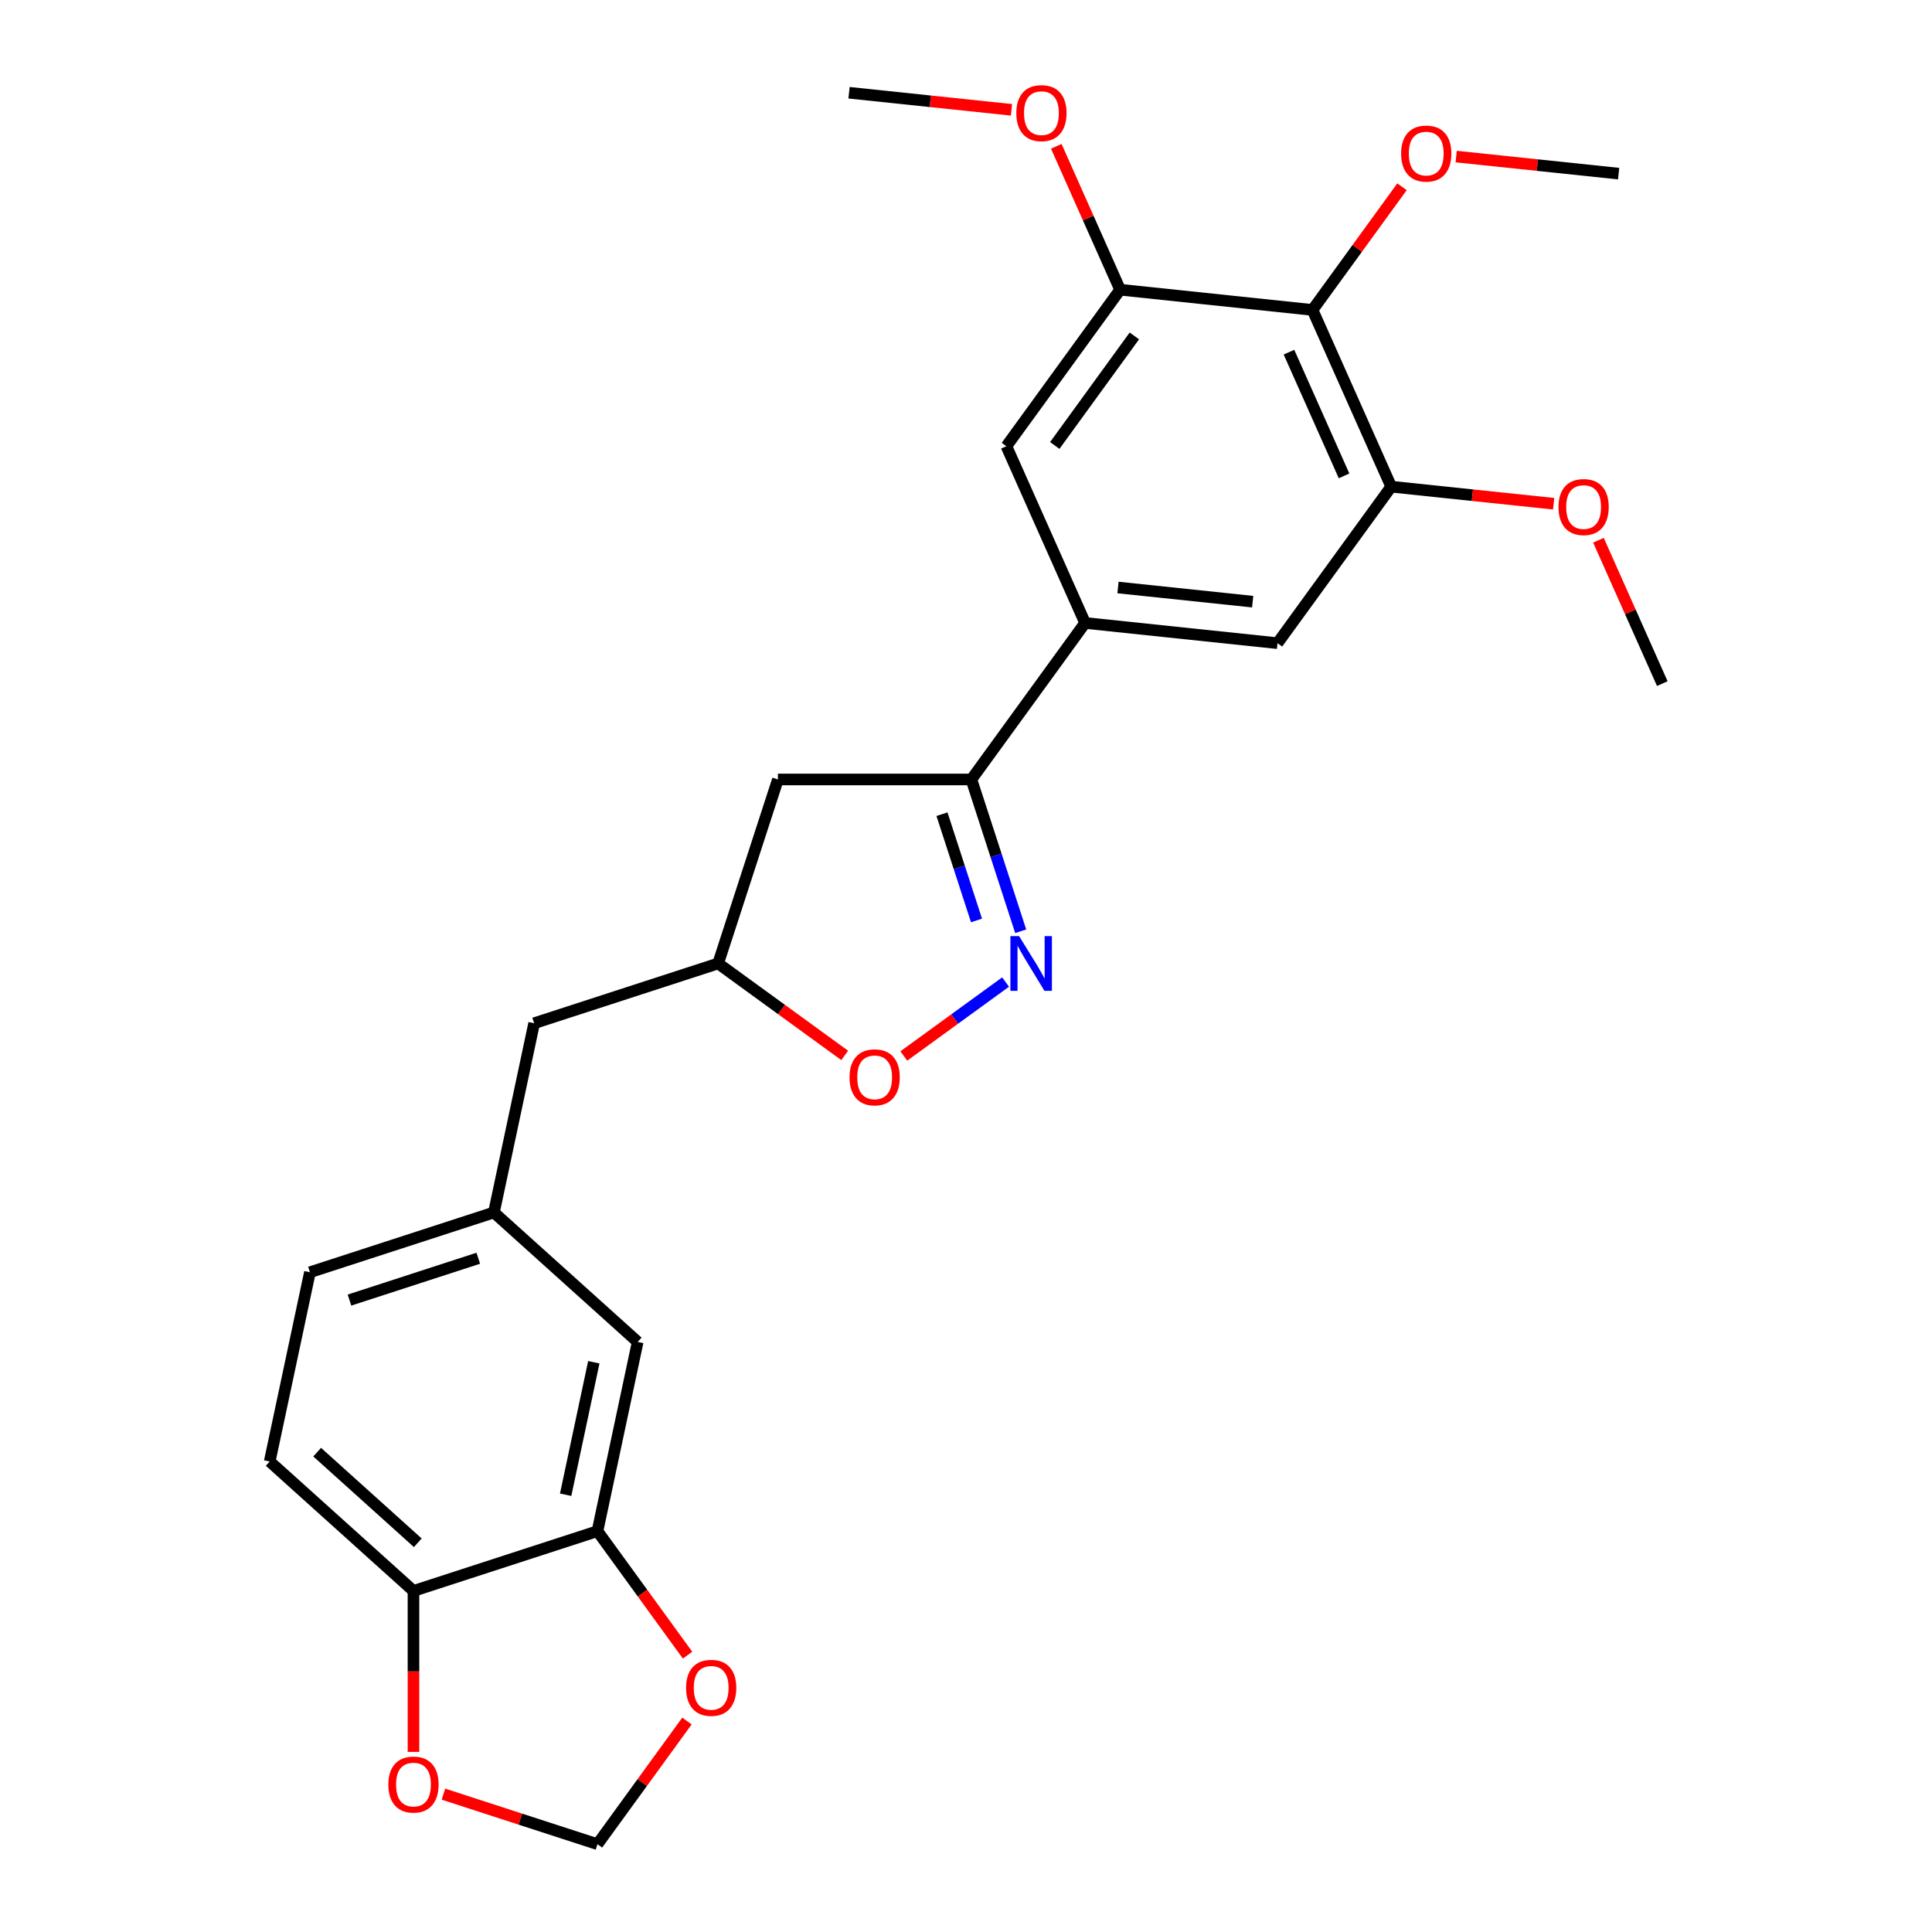 <?xml version='1.0' encoding='iso-8859-1'?>
<svg version='1.1' baseProfile='full'
              xmlns='http://www.w3.org/2000/svg'
                      xmlns:rdkit='http://www.rdkit.org/xml'
                      xmlns:xlink='http://www.w3.org/1999/xlink'
                  xml:space='preserve'
width='1000px' height='1000px' viewBox='0 0 1000 1000'>
<!-- END OF HEADER -->
<rect style='opacity:1.0;fill:#FFFFFF;stroke:none' width='1000' height='1000' x='0' y='0'> </rect>
<path class='bond-0' d='M 528.313,482.02 L 515.548,442.735' style='fill:none;fill-rule:evenodd;stroke:#0000FF;stroke-width:6px;stroke-linecap:butt;stroke-linejoin:miter;stroke-opacity:1' />
<path class='bond-0' d='M 515.548,442.735 L 502.784,403.45' style='fill:none;fill-rule:evenodd;stroke:#000000;stroke-width:6px;stroke-linecap:butt;stroke-linejoin:miter;stroke-opacity:1' />
<path class='bond-0' d='M 505.437,476.423 L 496.502,448.924' style='fill:none;fill-rule:evenodd;stroke:#0000FF;stroke-width:6px;stroke-linecap:butt;stroke-linejoin:miter;stroke-opacity:1' />
<path class='bond-0' d='M 496.502,448.924 L 487.566,421.424' style='fill:none;fill-rule:evenodd;stroke:#000000;stroke-width:6px;stroke-linecap:butt;stroke-linejoin:miter;stroke-opacity:1' />
<path class='bond-5' d='M 520.484,508.305 L 494.147,527.44' style='fill:none;fill-rule:evenodd;stroke:#0000FF;stroke-width:6px;stroke-linecap:butt;stroke-linejoin:miter;stroke-opacity:1' />
<path class='bond-5' d='M 494.147,527.44 L 467.811,546.575' style='fill:none;fill-rule:evenodd;stroke:#FF0000;stroke-width:6px;stroke-linecap:butt;stroke-linejoin:miter;stroke-opacity:1' />
<path class='bond-2' d='M 502.784,403.45 L 561.642,322.439' style='fill:none;fill-rule:evenodd;stroke:#000000;stroke-width:6px;stroke-linecap:butt;stroke-linejoin:miter;stroke-opacity:1' />
<path class='bond-9' d='M 502.784,403.45 L 402.649,403.45' style='fill:none;fill-rule:evenodd;stroke:#000000;stroke-width:6px;stroke-linecap:butt;stroke-linejoin:miter;stroke-opacity:1' />
<path class='bond-1' d='M 679.357,160.417 L 720.086,251.895' style='fill:none;fill-rule:evenodd;stroke:#000000;stroke-width:6px;stroke-linecap:butt;stroke-linejoin:miter;stroke-opacity:1' />
<path class='bond-1' d='M 667.171,182.284 L 695.681,246.319' style='fill:none;fill-rule:evenodd;stroke:#000000;stroke-width:6px;stroke-linecap:butt;stroke-linejoin:miter;stroke-opacity:1' />
<path class='bond-19' d='M 679.357,160.417 L 702.515,128.543' style='fill:none;fill-rule:evenodd;stroke:#000000;stroke-width:6px;stroke-linecap:butt;stroke-linejoin:miter;stroke-opacity:1' />
<path class='bond-19' d='M 702.515,128.543 L 725.673,96.669' style='fill:none;fill-rule:evenodd;stroke:#FF0000;stroke-width:6px;stroke-linecap:butt;stroke-linejoin:miter;stroke-opacity:1' />
<path class='bond-27' d='M 679.357,160.417 L 579.771,149.95' style='fill:none;fill-rule:evenodd;stroke:#000000;stroke-width:6px;stroke-linecap:butt;stroke-linejoin:miter;stroke-opacity:1' />
<path class='bond-6' d='M 561.642,322.439 L 520.913,230.961' style='fill:none;fill-rule:evenodd;stroke:#000000;stroke-width:6px;stroke-linecap:butt;stroke-linejoin:miter;stroke-opacity:1' />
<path class='bond-7' d='M 561.642,322.439 L 661.228,332.906' style='fill:none;fill-rule:evenodd;stroke:#000000;stroke-width:6px;stroke-linecap:butt;stroke-linejoin:miter;stroke-opacity:1' />
<path class='bond-7' d='M 578.673,304.091 L 648.384,311.418' style='fill:none;fill-rule:evenodd;stroke:#000000;stroke-width:6px;stroke-linecap:butt;stroke-linejoin:miter;stroke-opacity:1' />
<path class='bond-3' d='M 720.086,251.895 L 661.228,332.906' style='fill:none;fill-rule:evenodd;stroke:#000000;stroke-width:6px;stroke-linecap:butt;stroke-linejoin:miter;stroke-opacity:1' />
<path class='bond-21' d='M 720.086,251.895 L 762.127,256.314' style='fill:none;fill-rule:evenodd;stroke:#000000;stroke-width:6px;stroke-linecap:butt;stroke-linejoin:miter;stroke-opacity:1' />
<path class='bond-21' d='M 762.127,256.314 L 804.169,260.732' style='fill:none;fill-rule:evenodd;stroke:#FF0000;stroke-width:6px;stroke-linecap:butt;stroke-linejoin:miter;stroke-opacity:1' />
<path class='bond-4' d='M 579.771,149.95 L 520.913,230.961' style='fill:none;fill-rule:evenodd;stroke:#000000;stroke-width:6px;stroke-linecap:butt;stroke-linejoin:miter;stroke-opacity:1' />
<path class='bond-4' d='M 587.144,173.873 L 545.944,230.581' style='fill:none;fill-rule:evenodd;stroke:#000000;stroke-width:6px;stroke-linecap:butt;stroke-linejoin:miter;stroke-opacity:1' />
<path class='bond-20' d='M 579.771,149.95 L 563.25,112.843' style='fill:none;fill-rule:evenodd;stroke:#000000;stroke-width:6px;stroke-linecap:butt;stroke-linejoin:miter;stroke-opacity:1' />
<path class='bond-20' d='M 563.25,112.843 L 546.729,75.736' style='fill:none;fill-rule:evenodd;stroke:#FF0000;stroke-width:6px;stroke-linecap:butt;stroke-linejoin:miter;stroke-opacity:1' />
<path class='bond-13' d='M 437.213,546.277 L 404.459,522.481' style='fill:none;fill-rule:evenodd;stroke:#FF0000;stroke-width:6px;stroke-linecap:butt;stroke-linejoin:miter;stroke-opacity:1' />
<path class='bond-13' d='M 404.459,522.481 L 371.706,498.684' style='fill:none;fill-rule:evenodd;stroke:#000000;stroke-width:6px;stroke-linecap:butt;stroke-linejoin:miter;stroke-opacity:1' />
<path class='bond-8' d='M 309.248,792.524 L 330.067,694.577' style='fill:none;fill-rule:evenodd;stroke:#000000;stroke-width:6px;stroke-linecap:butt;stroke-linejoin:miter;stroke-opacity:1' />
<path class='bond-8' d='M 292.781,773.668 L 307.355,705.105' style='fill:none;fill-rule:evenodd;stroke:#000000;stroke-width:6px;stroke-linecap:butt;stroke-linejoin:miter;stroke-opacity:1' />
<path class='bond-11' d='M 309.248,792.524 L 332.565,824.617' style='fill:none;fill-rule:evenodd;stroke:#000000;stroke-width:6px;stroke-linecap:butt;stroke-linejoin:miter;stroke-opacity:1' />
<path class='bond-11' d='M 332.565,824.617 L 355.883,856.711' style='fill:none;fill-rule:evenodd;stroke:#FF0000;stroke-width:6px;stroke-linecap:butt;stroke-linejoin:miter;stroke-opacity:1' />
<path class='bond-28' d='M 309.248,792.524 L 214.014,823.467' style='fill:none;fill-rule:evenodd;stroke:#000000;stroke-width:6px;stroke-linecap:butt;stroke-linejoin:miter;stroke-opacity:1' />
<path class='bond-26' d='M 402.649,403.45 L 371.706,498.684' style='fill:none;fill-rule:evenodd;stroke:#000000;stroke-width:6px;stroke-linecap:butt;stroke-linejoin:miter;stroke-opacity:1' />
<path class='bond-10' d='M 214.014,823.467 L 139.599,756.464' style='fill:none;fill-rule:evenodd;stroke:#000000;stroke-width:6px;stroke-linecap:butt;stroke-linejoin:miter;stroke-opacity:1' />
<path class='bond-10' d='M 216.252,798.534 L 164.162,751.631' style='fill:none;fill-rule:evenodd;stroke:#000000;stroke-width:6px;stroke-linecap:butt;stroke-linejoin:miter;stroke-opacity:1' />
<path class='bond-12' d='M 214.014,823.467 L 214.014,865.123' style='fill:none;fill-rule:evenodd;stroke:#000000;stroke-width:6px;stroke-linecap:butt;stroke-linejoin:miter;stroke-opacity:1' />
<path class='bond-12' d='M 214.014,865.123 L 214.014,906.779' style='fill:none;fill-rule:evenodd;stroke:#FF0000;stroke-width:6px;stroke-linecap:butt;stroke-linejoin:miter;stroke-opacity:1' />
<path class='bond-14' d='M 355.563,890.798 L 332.406,922.672' style='fill:none;fill-rule:evenodd;stroke:#FF0000;stroke-width:6px;stroke-linecap:butt;stroke-linejoin:miter;stroke-opacity:1' />
<path class='bond-14' d='M 332.406,922.672 L 309.248,954.545' style='fill:none;fill-rule:evenodd;stroke:#000000;stroke-width:6px;stroke-linecap:butt;stroke-linejoin:miter;stroke-opacity:1' />
<path class='bond-29' d='M 229.517,928.639 L 269.383,941.592' style='fill:none;fill-rule:evenodd;stroke:#FF0000;stroke-width:6px;stroke-linecap:butt;stroke-linejoin:miter;stroke-opacity:1' />
<path class='bond-29' d='M 269.383,941.592 L 309.248,954.545' style='fill:none;fill-rule:evenodd;stroke:#000000;stroke-width:6px;stroke-linecap:butt;stroke-linejoin:miter;stroke-opacity:1' />
<path class='bond-18' d='M 371.706,498.684 L 276.472,529.627' style='fill:none;fill-rule:evenodd;stroke:#000000;stroke-width:6px;stroke-linecap:butt;stroke-linejoin:miter;stroke-opacity:1' />
<path class='bond-15' d='M 330.067,694.577 L 255.652,627.574' style='fill:none;fill-rule:evenodd;stroke:#000000;stroke-width:6px;stroke-linecap:butt;stroke-linejoin:miter;stroke-opacity:1' />
<path class='bond-16' d='M 255.652,627.574 L 276.472,529.627' style='fill:none;fill-rule:evenodd;stroke:#000000;stroke-width:6px;stroke-linecap:butt;stroke-linejoin:miter;stroke-opacity:1' />
<path class='bond-22' d='M 255.652,627.574 L 160.418,658.517' style='fill:none;fill-rule:evenodd;stroke:#000000;stroke-width:6px;stroke-linecap:butt;stroke-linejoin:miter;stroke-opacity:1' />
<path class='bond-22' d='M 247.556,651.262 L 180.892,672.922' style='fill:none;fill-rule:evenodd;stroke:#000000;stroke-width:6px;stroke-linecap:butt;stroke-linejoin:miter;stroke-opacity:1' />
<path class='bond-17' d='M 139.599,756.464 L 160.418,658.517' style='fill:none;fill-rule:evenodd;stroke:#000000;stroke-width:6px;stroke-linecap:butt;stroke-linejoin:miter;stroke-opacity:1' />
<path class='bond-23' d='M 753.719,81.036 L 795.76,85.454' style='fill:none;fill-rule:evenodd;stroke:#FF0000;stroke-width:6px;stroke-linecap:butt;stroke-linejoin:miter;stroke-opacity:1' />
<path class='bond-23' d='M 795.76,85.454 L 837.802,89.873' style='fill:none;fill-rule:evenodd;stroke:#000000;stroke-width:6px;stroke-linecap:butt;stroke-linejoin:miter;stroke-opacity:1' />
<path class='bond-25' d='M 523.539,56.843 L 481.498,52.424' style='fill:none;fill-rule:evenodd;stroke:#FF0000;stroke-width:6px;stroke-linecap:butt;stroke-linejoin:miter;stroke-opacity:1' />
<path class='bond-25' d='M 481.498,52.424 L 439.456,48.005' style='fill:none;fill-rule:evenodd;stroke:#000000;stroke-width:6px;stroke-linecap:butt;stroke-linejoin:miter;stroke-opacity:1' />
<path class='bond-24' d='M 827.358,279.625 L 843.88,316.732' style='fill:none;fill-rule:evenodd;stroke:#FF0000;stroke-width:6px;stroke-linecap:butt;stroke-linejoin:miter;stroke-opacity:1' />
<path class='bond-24' d='M 843.88,316.732 L 860.401,353.84' style='fill:none;fill-rule:evenodd;stroke:#000000;stroke-width:6px;stroke-linecap:butt;stroke-linejoin:miter;stroke-opacity:1' />
<path  class='atom-0' d='M 527.467 484.524
L 536.747 499.524
Q 537.667 501.004, 539.147 503.684
Q 540.627 506.364, 540.707 506.524
L 540.707 484.524
L 544.467 484.524
L 544.467 512.844
L 540.587 512.844
L 530.627 496.444
Q 529.467 494.524, 528.227 492.324
Q 527.027 490.124, 526.667 489.444
L 526.667 512.844
L 522.987 512.844
L 522.987 484.524
L 527.467 484.524
' fill='#0000FF'/>
<path  class='atom-6' d='M 439.716 557.621
Q 439.716 550.821, 443.076 547.021
Q 446.436 543.221, 452.716 543.221
Q 458.996 543.221, 462.356 547.021
Q 465.716 550.821, 465.716 557.621
Q 465.716 564.501, 462.316 568.421
Q 458.916 572.301, 452.716 572.301
Q 446.476 572.301, 443.076 568.421
Q 439.716 564.541, 439.716 557.621
M 452.716 569.101
Q 457.036 569.101, 459.356 566.221
Q 461.716 563.301, 461.716 557.621
Q 461.716 552.061, 459.356 549.261
Q 457.036 546.421, 452.716 546.421
Q 448.396 546.421, 446.036 549.221
Q 443.716 552.021, 443.716 557.621
Q 443.716 563.341, 446.036 566.221
Q 448.396 569.101, 452.716 569.101
' fill='#FF0000'/>
<path  class='atom-12' d='M 355.106 873.615
Q 355.106 866.815, 358.466 863.015
Q 361.826 859.215, 368.106 859.215
Q 374.386 859.215, 377.746 863.015
Q 381.106 866.815, 381.106 873.615
Q 381.106 880.495, 377.706 884.415
Q 374.306 888.295, 368.106 888.295
Q 361.866 888.295, 358.466 884.415
Q 355.106 880.535, 355.106 873.615
M 368.106 885.095
Q 372.426 885.095, 374.746 882.215
Q 377.106 879.295, 377.106 873.615
Q 377.106 868.055, 374.746 865.255
Q 372.426 862.415, 368.106 862.415
Q 363.786 862.415, 361.426 865.215
Q 359.106 868.015, 359.106 873.615
Q 359.106 879.335, 361.426 882.215
Q 363.786 885.095, 368.106 885.095
' fill='#FF0000'/>
<path  class='atom-13' d='M 201.014 923.682
Q 201.014 916.882, 204.374 913.082
Q 207.734 909.282, 214.014 909.282
Q 220.294 909.282, 223.654 913.082
Q 227.014 916.882, 227.014 923.682
Q 227.014 930.562, 223.614 934.482
Q 220.214 938.362, 214.014 938.362
Q 207.774 938.362, 204.374 934.482
Q 201.014 930.602, 201.014 923.682
M 214.014 935.162
Q 218.334 935.162, 220.654 932.282
Q 223.014 929.362, 223.014 923.682
Q 223.014 918.122, 220.654 915.322
Q 218.334 912.482, 214.014 912.482
Q 209.694 912.482, 207.334 915.282
Q 205.014 918.082, 205.014 923.682
Q 205.014 929.402, 207.334 932.282
Q 209.694 935.162, 214.014 935.162
' fill='#FF0000'/>
<path  class='atom-20' d='M 725.215 79.486
Q 725.215 72.686, 728.575 68.886
Q 731.935 65.086, 738.215 65.086
Q 744.495 65.086, 747.855 68.886
Q 751.215 72.686, 751.215 79.486
Q 751.215 86.366, 747.815 90.286
Q 744.415 94.166, 738.215 94.166
Q 731.975 94.166, 728.575 90.286
Q 725.215 86.406, 725.215 79.486
M 738.215 90.966
Q 742.535 90.966, 744.855 88.086
Q 747.215 85.166, 747.215 79.486
Q 747.215 73.926, 744.855 71.126
Q 742.535 68.286, 738.215 68.286
Q 733.895 68.286, 731.535 71.086
Q 729.215 73.886, 729.215 79.486
Q 729.215 85.206, 731.535 88.086
Q 733.895 90.966, 738.215 90.966
' fill='#FF0000'/>
<path  class='atom-21' d='M 526.042 58.552
Q 526.042 51.752, 529.402 47.952
Q 532.762 44.152, 539.042 44.152
Q 545.322 44.152, 548.682 47.952
Q 552.042 51.752, 552.042 58.552
Q 552.042 65.432, 548.642 69.352
Q 545.242 73.232, 539.042 73.232
Q 532.802 73.232, 529.402 69.352
Q 526.042 65.472, 526.042 58.552
M 539.042 70.032
Q 543.362 70.032, 545.682 67.152
Q 548.042 64.232, 548.042 58.552
Q 548.042 52.992, 545.682 50.192
Q 543.362 47.352, 539.042 47.352
Q 534.722 47.352, 532.362 50.152
Q 530.042 52.952, 530.042 58.552
Q 530.042 64.272, 532.362 67.152
Q 534.722 70.032, 539.042 70.032
' fill='#FF0000'/>
<path  class='atom-22' d='M 806.672 262.442
Q 806.672 255.642, 810.032 251.842
Q 813.392 248.042, 819.672 248.042
Q 825.952 248.042, 829.312 251.842
Q 832.672 255.642, 832.672 262.442
Q 832.672 269.322, 829.272 273.242
Q 825.872 277.122, 819.672 277.122
Q 813.432 277.122, 810.032 273.242
Q 806.672 269.362, 806.672 262.442
M 819.672 273.922
Q 823.992 273.922, 826.312 271.042
Q 828.672 268.122, 828.672 262.442
Q 828.672 256.882, 826.312 254.082
Q 823.992 251.242, 819.672 251.242
Q 815.352 251.242, 812.992 254.042
Q 810.672 256.842, 810.672 262.442
Q 810.672 268.162, 812.992 271.042
Q 815.352 273.922, 819.672 273.922
' fill='#FF0000'/>
</svg>
